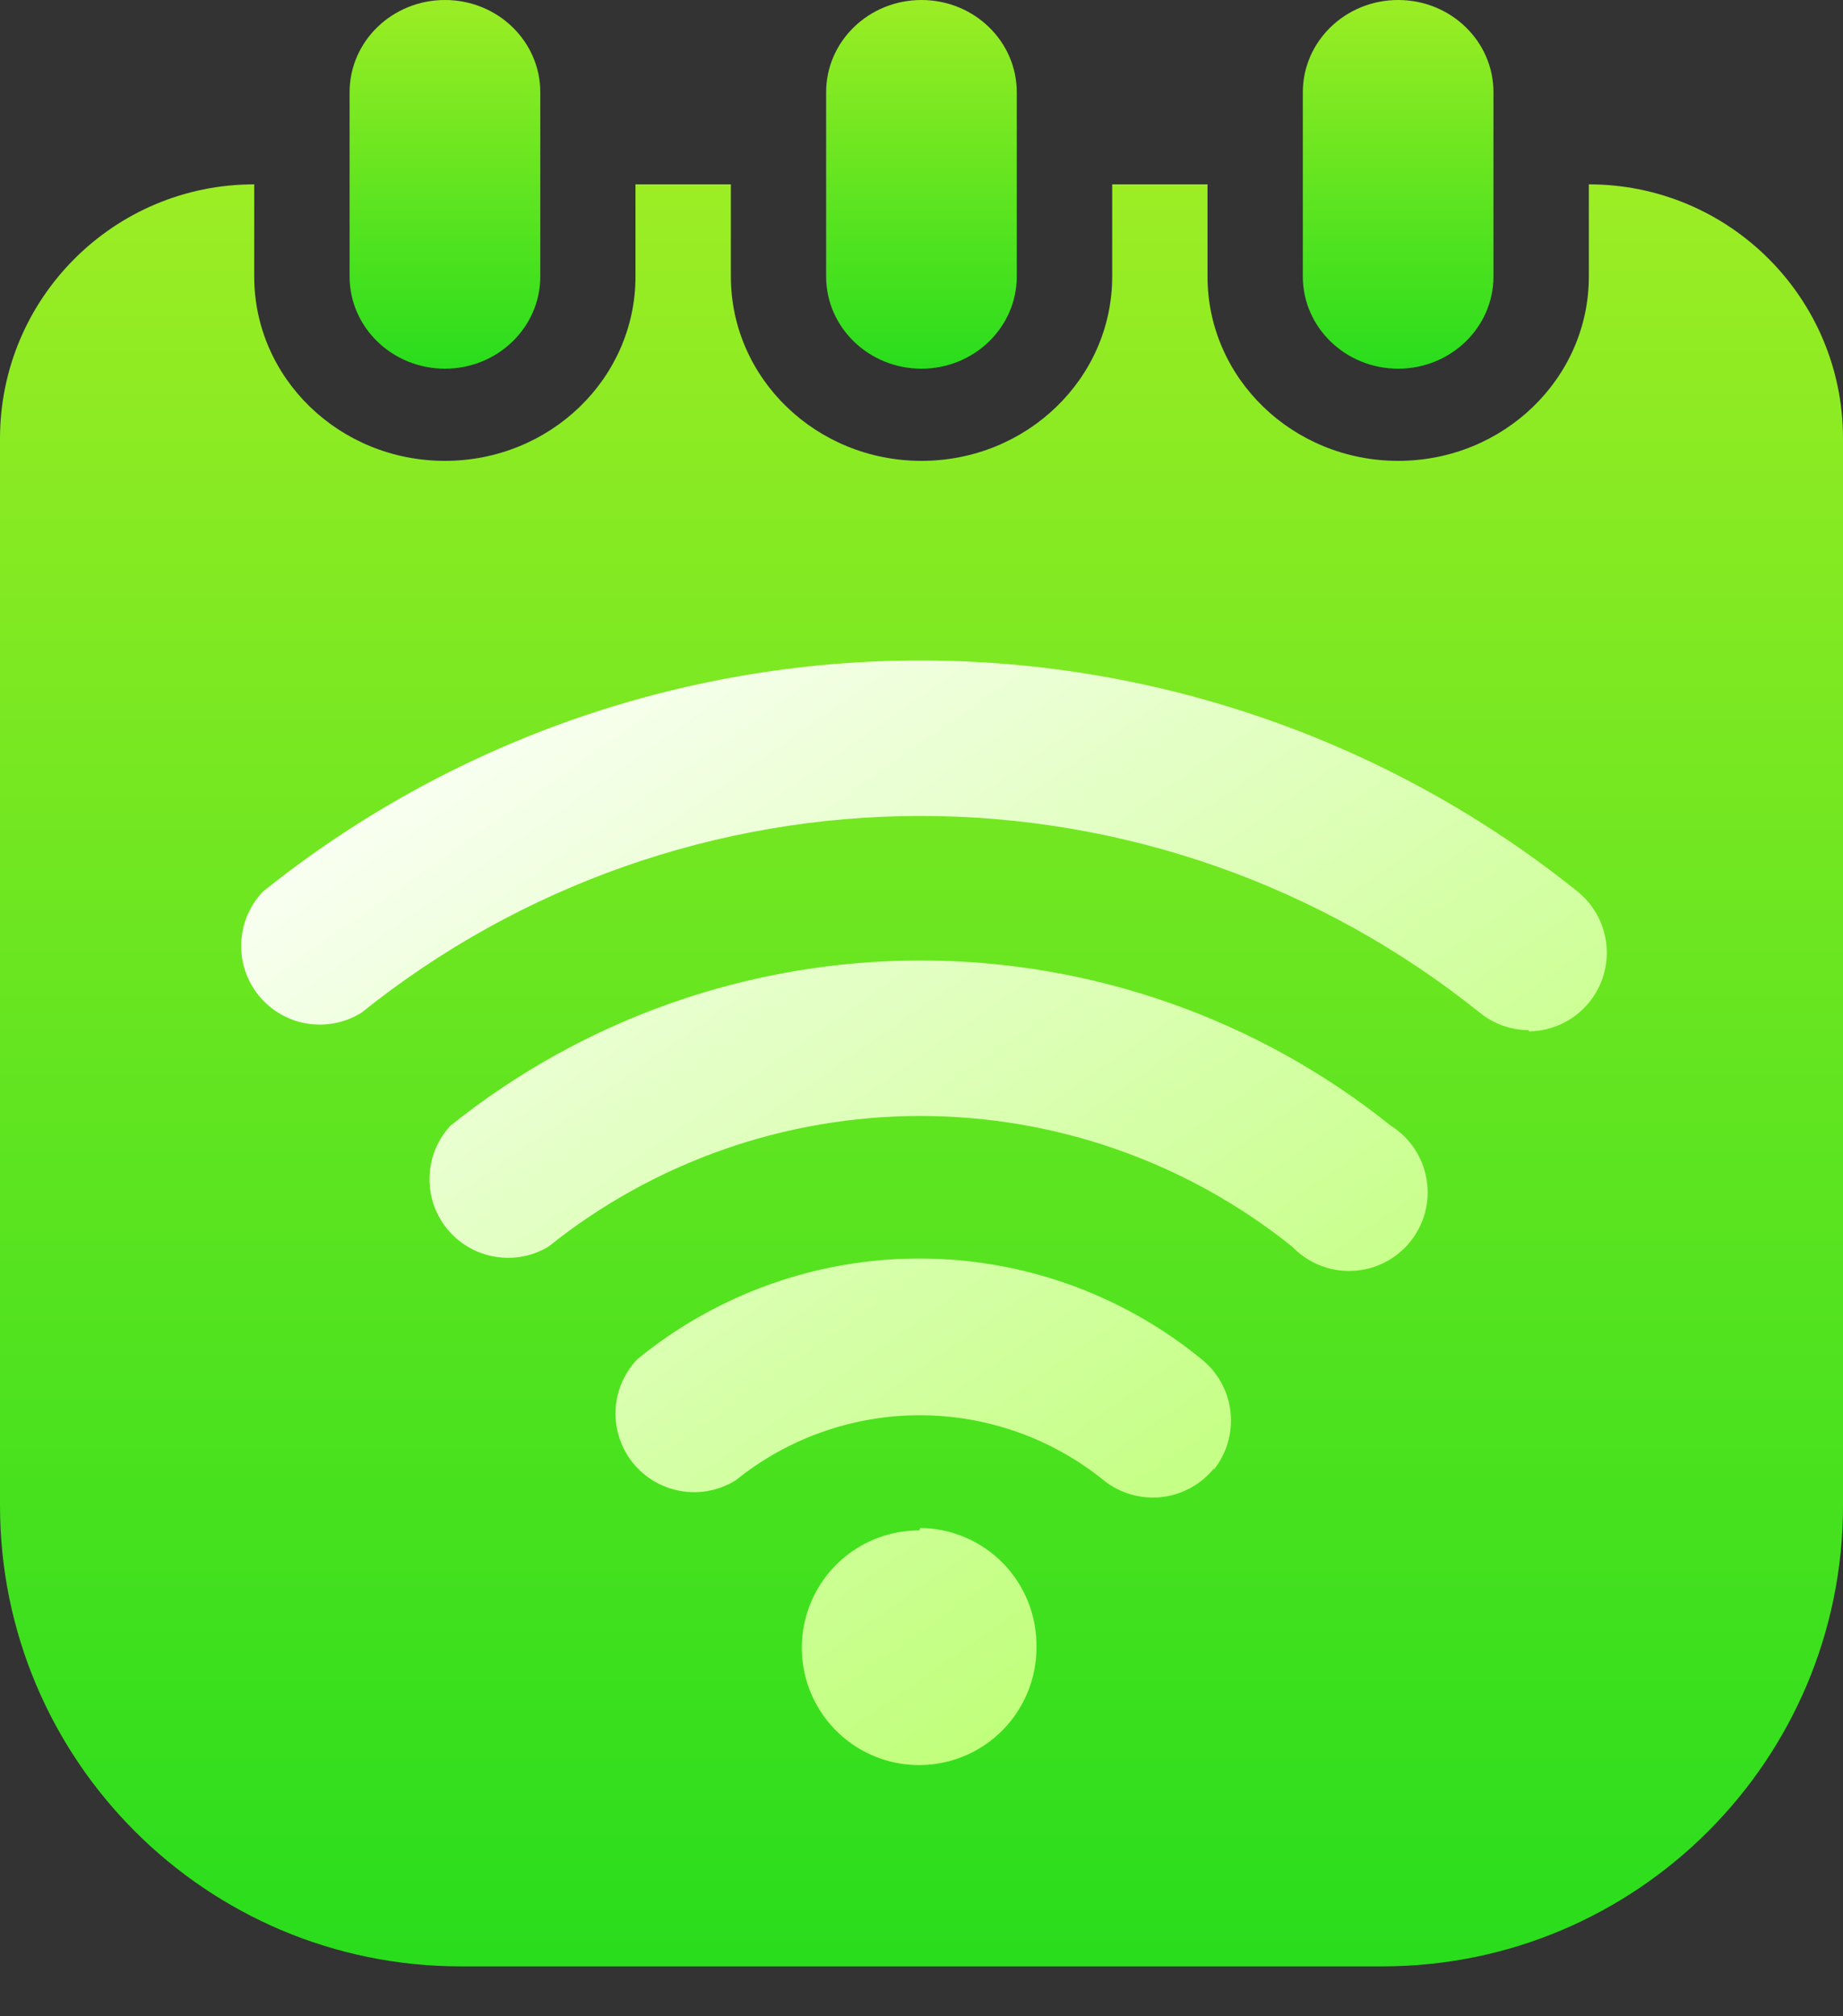 <svg width="32" height="35" viewBox="0 0 32 35" fill="none" xmlns="http://www.w3.org/2000/svg">
<rect x="0" y="0" width="32" height="35" fill="#333333" stroke="none"/>
<path d="M25.931 1.6C25.931 0.717 25.191 0 24.276 0C23.362 0 22.621 0.717 22.621 1.6V4.8C22.621 5.683 23.362 6.4 24.276 6.4C25.191 6.4 25.931 5.683 25.931 4.8V1.6Z" fill="url(#paint0_linear_1868_1781)"/>
<path d="M17.654 1.6C17.654 0.717 16.913 0 15.999 0C15.085 0 14.344 0.717 14.344 1.6V4.8C14.344 5.683 15.085 6.4 15.999 6.4C16.913 6.4 17.654 5.683 17.654 4.8V1.6Z" fill="url(#paint1_linear_1868_1781)"/>
<path d="M9.381 1.6C9.381 0.717 8.64 0 7.726 0C6.811 0 6.07 0.717 6.07 1.6V4.8C6.07 5.683 6.811 6.4 7.726 6.4C8.64 6.4 9.381 5.683 9.381 4.8V1.6Z" fill="url(#paint2_linear_1868_1781)"/>
<path d="M27.587 3.2V4.8C27.587 6.568 26.104 8 24.276 8C22.448 8 20.966 6.568 20.966 4.8V3.2H19.311V4.8C19.311 6.568 17.828 8 16 8C14.172 8 12.69 6.568 12.69 4.8V3.2H11.034V4.8C11.034 6.568 9.553 8 7.724 8C5.896 8 4.414 6.568 4.414 4.8V3.2C1.976 3.2 0 5.176 0 7.614V26.134C0 30.552 3.582 34.134 8 34.134H24C28.418 34.134 32 30.554 32 26.136C32 19.656 32 12.215 32 7.61C32 5.172 30.024 3.2 27.587 3.2Z" fill="url(#paint3_linear_1868_1781)"/>
<path d="M26.543 17.882C26.233 17.881 25.933 17.773 25.692 17.578C22.939 15.368 19.515 14.164 15.985 14.164C12.455 14.164 9.031 15.368 6.278 17.578C5.996 17.754 5.659 17.822 5.33 17.768C5.002 17.714 4.705 17.541 4.494 17.283C4.284 17.025 4.175 16.7 4.189 16.367C4.202 16.034 4.336 15.718 4.566 15.477C7.803 12.88 11.829 11.465 15.98 11.465C20.13 11.465 24.156 12.88 27.393 15.477C27.612 15.655 27.77 15.895 27.847 16.166C27.924 16.436 27.915 16.724 27.822 16.99C27.729 17.255 27.556 17.485 27.327 17.649C27.098 17.812 26.824 17.901 26.543 17.903V17.882ZM9.522 21.641C11.354 20.172 13.632 19.372 15.98 19.372C18.328 19.372 20.605 20.172 22.437 21.641C22.571 21.781 22.733 21.891 22.912 21.963C23.092 22.036 23.285 22.069 23.478 22.061C23.671 22.054 23.861 22.005 24.034 21.919C24.207 21.832 24.36 21.71 24.482 21.56C24.604 21.41 24.693 21.236 24.743 21.049C24.793 20.862 24.802 20.666 24.77 20.475C24.739 20.285 24.667 20.102 24.56 19.941C24.453 19.78 24.313 19.644 24.149 19.541C21.833 17.684 18.953 16.673 15.985 16.673C13.017 16.673 10.137 17.684 7.821 19.541C7.598 19.782 7.469 20.095 7.458 20.424C7.447 20.752 7.554 21.073 7.761 21.329C7.968 21.584 8.26 21.756 8.583 21.813C8.907 21.871 9.24 21.81 9.522 21.641ZM21.072 25.516C21.185 25.376 21.269 25.215 21.319 25.043C21.369 24.87 21.385 24.69 21.366 24.511C21.346 24.333 21.292 24.16 21.206 24.003C21.119 23.845 21.002 23.706 20.862 23.594C19.48 22.464 17.749 21.846 15.964 21.846C14.178 21.846 12.448 22.464 11.066 23.594C10.836 23.835 10.701 24.151 10.688 24.483C10.675 24.816 10.784 25.142 10.994 25.4C11.204 25.658 11.502 25.83 11.83 25.884C12.158 25.939 12.495 25.871 12.777 25.694C13.681 24.965 14.808 24.567 15.969 24.567C17.131 24.567 18.257 24.965 19.161 25.694C19.301 25.807 19.462 25.891 19.634 25.941C19.806 25.991 19.987 26.007 20.166 25.988C20.344 25.968 20.517 25.914 20.674 25.827C20.832 25.741 20.971 25.624 21.083 25.484L21.072 25.516ZM15.959 26.566C15.556 26.566 15.162 26.685 14.827 26.909C14.492 27.133 14.231 27.451 14.077 27.823C13.923 28.195 13.882 28.605 13.961 29C14.039 29.395 14.233 29.758 14.518 30.043C14.803 30.328 15.166 30.522 15.561 30.601C15.956 30.679 16.366 30.639 16.738 30.485C17.11 30.33 17.429 30.069 17.652 29.734C17.876 29.399 17.996 29.006 17.996 28.603C18.001 28.333 17.953 28.066 17.855 27.815C17.756 27.564 17.609 27.336 17.422 27.142C17.234 26.949 17.01 26.795 16.763 26.689C16.515 26.582 16.249 26.526 15.98 26.524L15.959 26.566Z" fill="url(#paint4_linear_1868_1781)"/>
<defs>
<linearGradient id="paint0_linear_1868_1781" x1="24.276" y1="0" x2="24.276" y2="6.4" gradientUnits="userSpaceOnUse">
<stop stop-color="#9CED24"/>
<stop offset="1" stop-color="#29DD1C"/>
</linearGradient>
<linearGradient id="paint1_linear_1868_1781" x1="15.999" y1="0" x2="15.999" y2="6.4" gradientUnits="userSpaceOnUse">
<stop stop-color="#9CED24"/>
<stop offset="1" stop-color="#29DD1C"/>
</linearGradient>
<linearGradient id="paint2_linear_1868_1781" x1="7.726" y1="0" x2="7.726" y2="6.4" gradientUnits="userSpaceOnUse">
<stop stop-color="#9CED24"/>
<stop offset="1" stop-color="#29DD1C"/>
</linearGradient>
<linearGradient id="paint3_linear_1868_1781" x1="16" y1="3.2" x2="16" y2="34.134" gradientUnits="userSpaceOnUse">
<stop stop-color="#9CED24"/>
<stop offset="1" stop-color="#29DD1C"/>
</linearGradient>
<linearGradient id="paint4_linear_1868_1781" x1="6.54" y1="11.378" x2="19.056" y2="29.298" gradientUnits="userSpaceOnUse">
<stop stop-color="#FFFFFE"/>
<stop offset="1" stop-color="#BFFF79"/>
</linearGradient>
</defs>
</svg>
